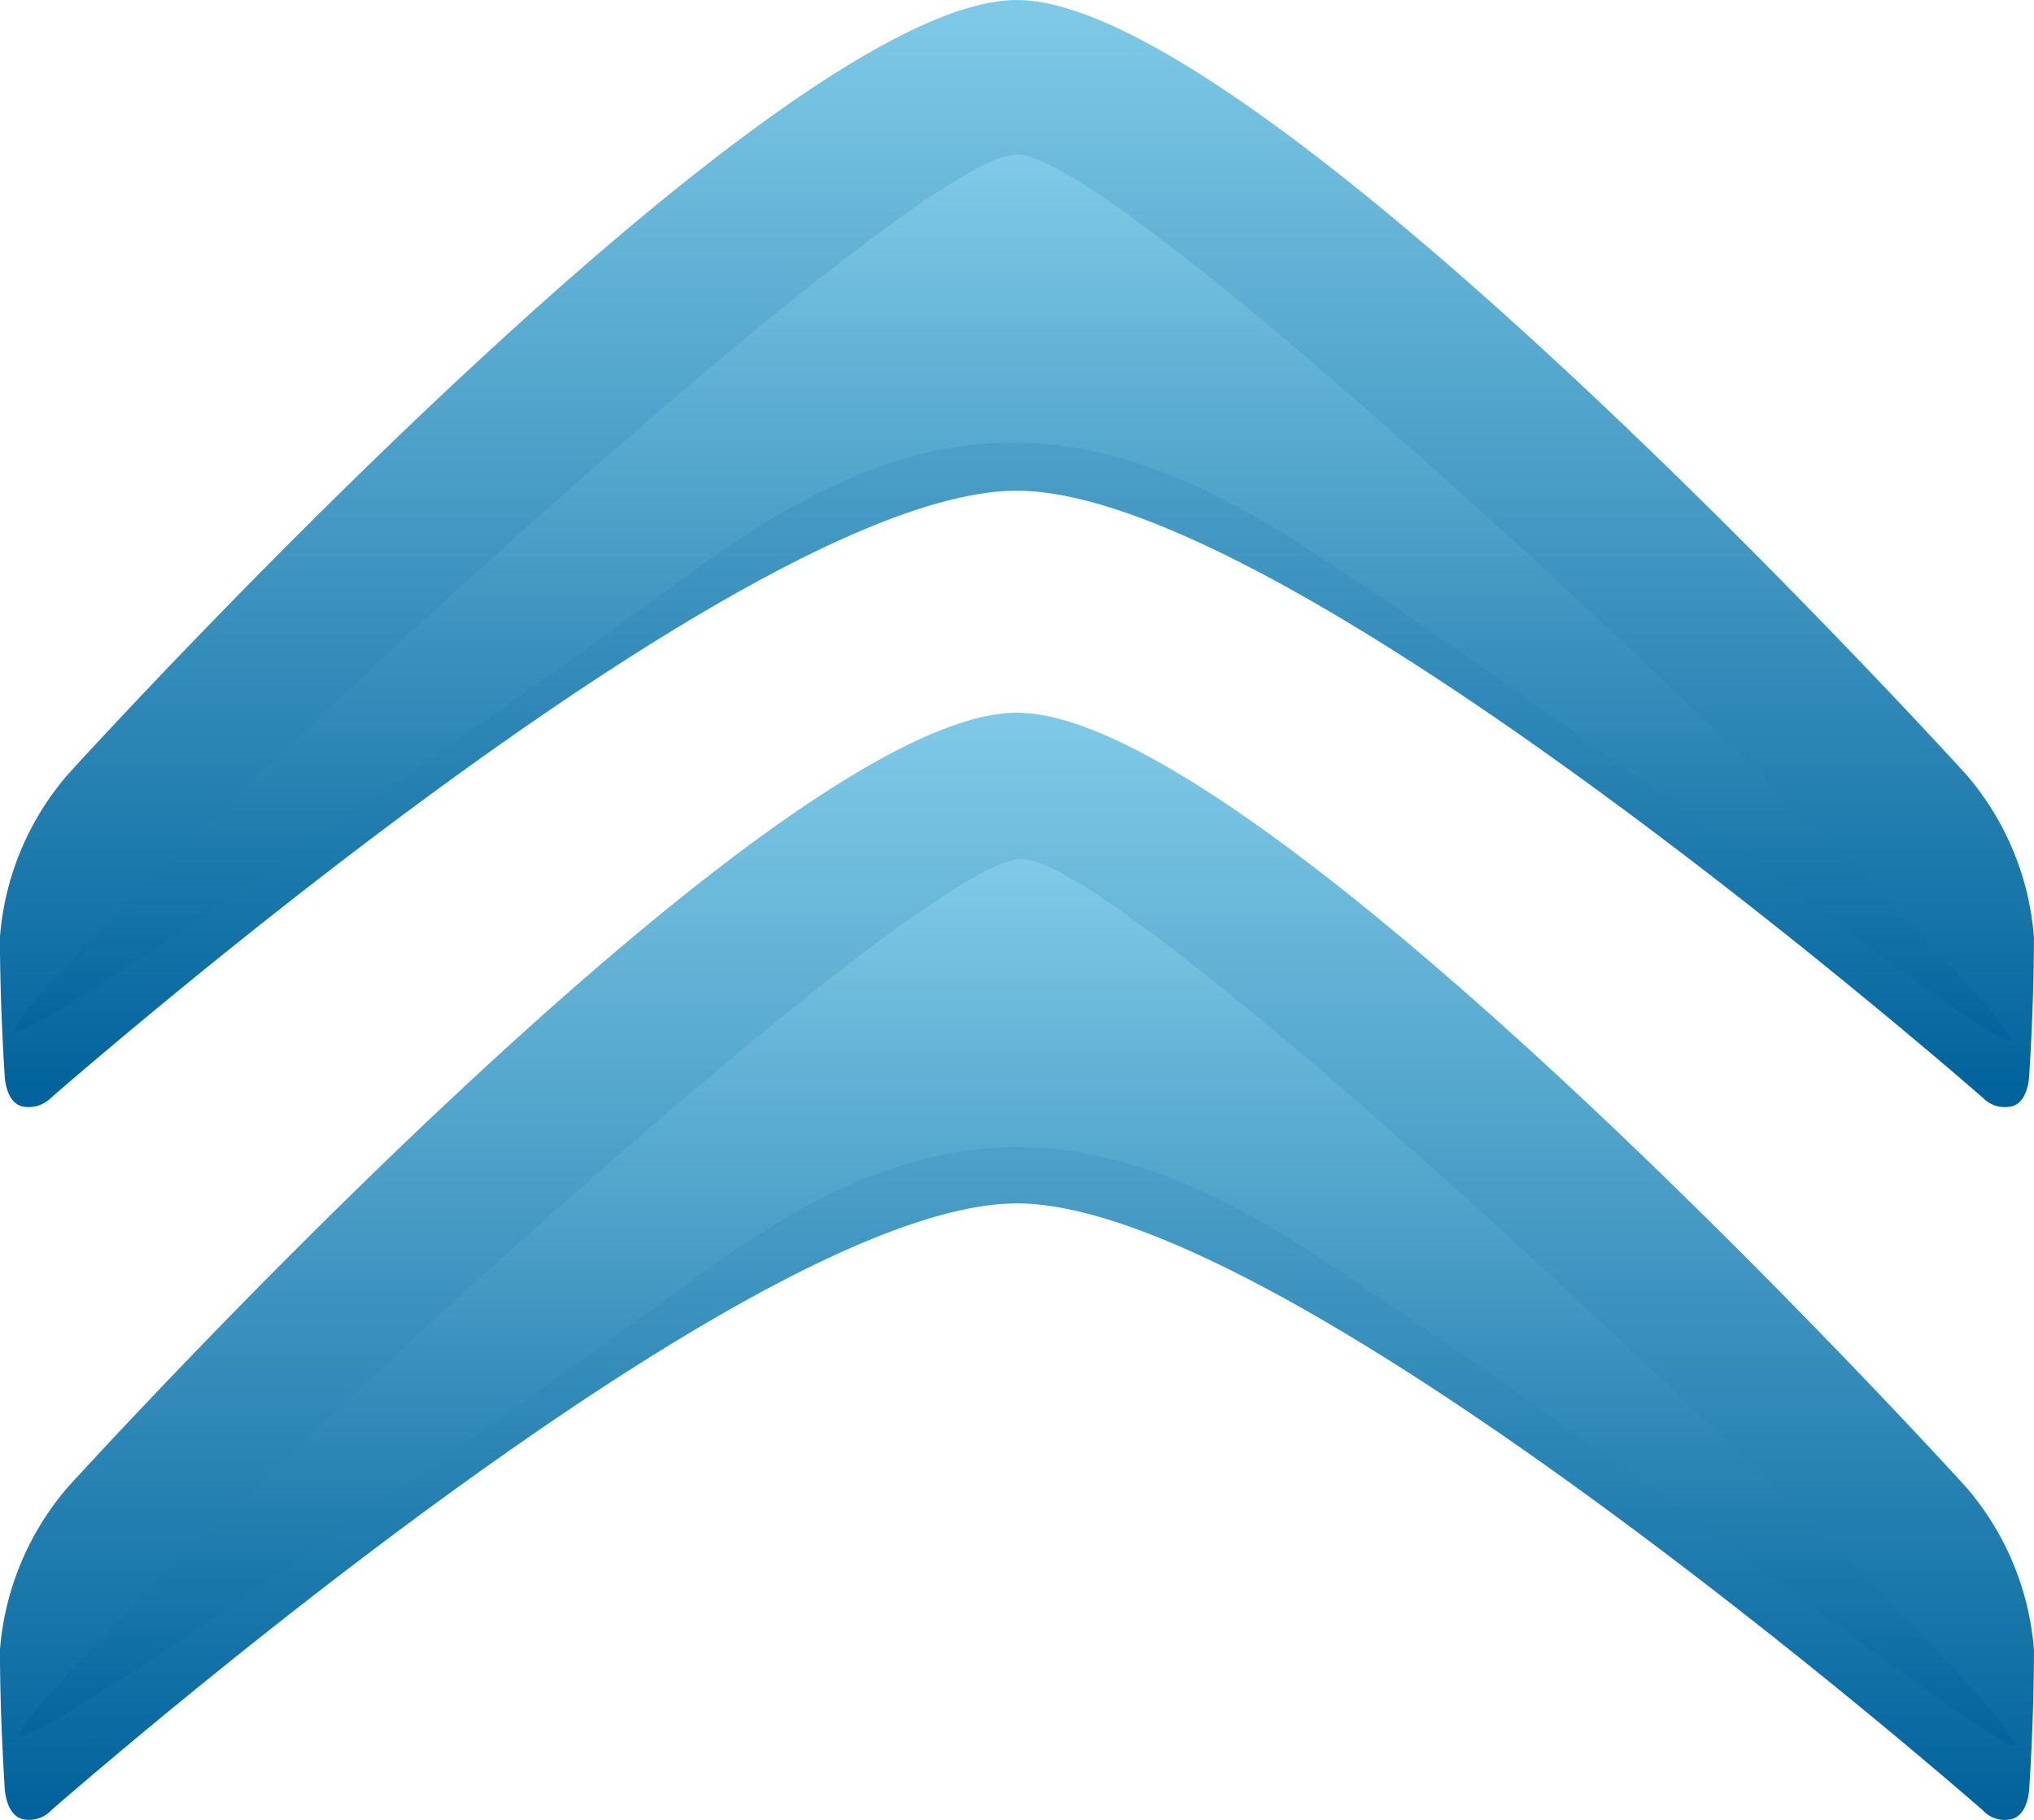 <svg xmlns="http://www.w3.org/2000/svg" xmlns:xlink="http://www.w3.org/1999/xlink" width="67.202" height="60.131" viewBox="0 0 67.202 60.131">
  <defs>
    <linearGradient id="linear-gradient" x1="0.5" x2="0.5" y2="1" gradientUnits="objectBoundingBox">
      <stop offset="0" stop-color="#80cae7"/>
      <stop offset="1" stop-color="#00629b"/>
    </linearGradient>
  </defs>
  <g id="Groupe_4822" data-name="Groupe 4822" transform="translate(-0.001)">
    <path id="Tracé_1918" data-name="Tracé 1918" d="M136.831,854.926a.978.978,0,0,0,.866.306c.652-.079.669-1.071.669-1.071s.153-2.255.153-4.536a9.352,9.352,0,0,0-2.236-5.371s-23.235-25.594-31.369-25.594-31.358,25.591-31.358,25.591a9.347,9.347,0,0,0-2.239,5.371c0,2.274.155,4.536.155,4.536s.022.992.669,1.071a1,1,0,0,0,.871-.306c2.6-2.259,23.324-20.05,31.906-20.05s29.314,17.793,31.913,20.052" transform="translate(-71.317 -795.112)" fill="url(#linear-gradient)"/>
    <path id="Tracé_1919" data-name="Tracé 1919" d="M72.135,837.708a1.028,1.028,0,0,0,.871-.3c2.6-2.251,23.324-20.055,31.906-20.055s29.318,17.8,31.918,20.055a1,1,0,0,0,.864.3c.653-.062.669-1.056.669-1.056s.155-2.266.155-4.543a9.321,9.321,0,0,0-2.236-5.377s-23.235-25.592-31.369-25.592-31.358,25.592-31.358,25.592a9.316,9.316,0,0,0-2.239,5.377c0,2.277.155,4.543.155,4.543s.019.995.664,1.056" transform="translate(-71.317 -801.139)" fill="url(#linear-gradient)"/>
    <path id="Tracé_1928" data-name="Tracé 1928" d="M114.3,817.895c10.1,6.549,23.318,17.048,23.318,16.3,0-1.378-28.931-29.259-32.819-29.259S71.66,832.513,71.66,833.884c0,.724,12.9-8.21,22.567-15.265,7.334-5.345,12.71-5.5,20.071-.724" transform="translate(-71.199 -799.834)" fill="url(#linear-gradient)"/>
    <path id="Tracé_1929" data-name="Tracé 1929" d="M114.41,835.214c10.1,6.552,23.321,17.053,23.321,16.3,0-1.378-28.937-29.259-32.819-29.259s-33.129,27.573-33.129,28.952c0,.724,12.894-8.212,22.564-15.265,7.327-5.356,12.7-5.5,20.063-.728" transform="translate(-71.156 -793.875)" fill="url(#linear-gradient)"/>
  </g>
</svg>
